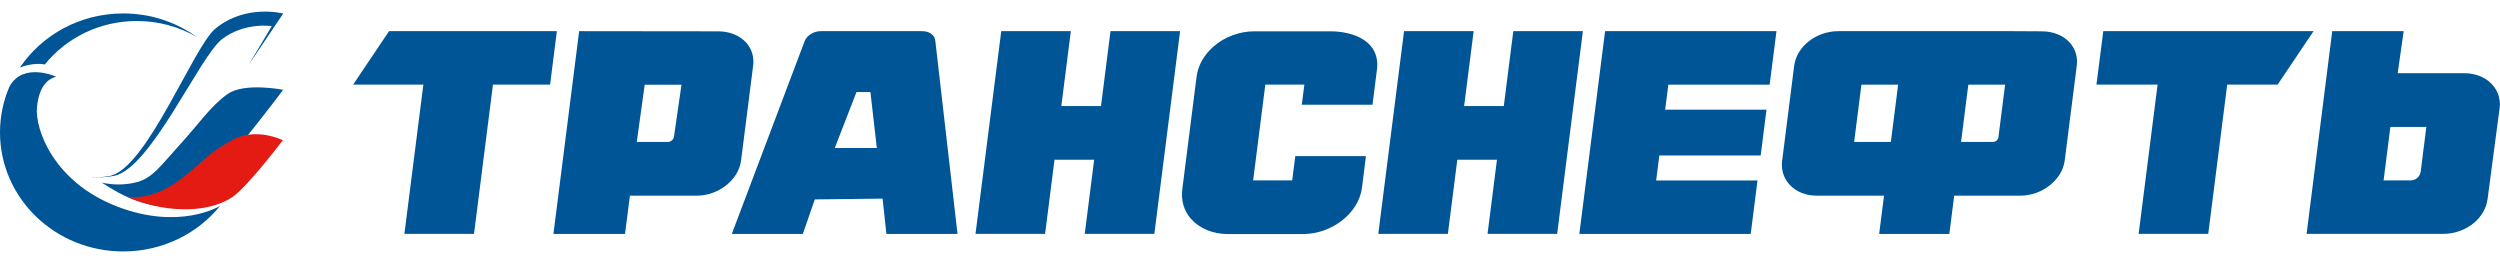 <?xml version="1.0" encoding="UTF-8"?> <svg xmlns="http://www.w3.org/2000/svg" width="140" height="15" viewBox="0 0 140 15" fill="none"> <path fill-rule="evenodd" clip-rule="evenodd" d="M1.114 3.785C2.345 1.96 4.476 0.752 6.898 0.752C8.443 0.752 9.87 1.243 11.02 2.072C10.039 1.503 8.89 1.176 7.663 1.176C5.57 1.176 3.707 2.128 2.512 3.608C2.51 3.608 2.507 3.607 2.505 3.607C2.504 3.607 2.503 3.607 2.503 3.607C1.866 3.5 1.263 3.724 1.114 3.785ZM2.072 5.988C1.943 7.235 3.01 10.198 6.551 11.562L6.55 11.562C10.051 12.912 12.278 11.557 12.327 11.527C12.328 11.527 12.328 11.527 12.328 11.527C11.065 13.082 9.103 14.081 6.898 14.081C3.089 14.081 0 11.097 0 7.415C0 6.5 0.191 5.628 0.536 4.835C1.314 3.454 3.144 4.295 3.144 4.295C2.737 4.408 2.201 4.742 2.072 5.988Z" fill="#005597"></path> <path d="M6.605 10.773C7.481 11.256 8.444 11.524 9.397 11.611C9.797 11.516 10.18 11.375 10.518 11.189C11.868 10.375 15.857 5.029 15.857 5.029C15.857 5.029 13.686 4.598 12.744 5.266C11.799 5.931 11.093 6.989 10.048 8.129C9.002 9.269 8.543 9.987 7.62 10.212C6.934 10.381 6.283 10.353 5.7 10.227C5.98 10.411 6.279 10.592 6.605 10.773Z" fill="#005597"></path> <path d="M13.052 11.011C13.888 10.422 15.839 7.853 15.839 7.853C15.839 7.853 14.342 7.094 12.982 7.853C11.621 8.617 11.662 8.809 10.312 9.884C8.964 10.96 7.954 11.08 7.21 11.024C7.169 11.023 7.128 11.015 7.087 11.011C9.034 11.885 11.566 12.029 13.052 11.011Z" fill="#E41B13"></path> <path d="M15.859 0.759C15.859 0.759 13.746 0.199 12.048 1.615C10.829 2.634 8.201 9.469 6.134 9.856C5.733 9.932 5.411 9.94 5.147 9.909C5.152 9.914 5.155 9.917 5.159 9.919C5.507 9.95 5.91 9.938 6.375 9.851C8.441 9.465 11.173 3.155 12.439 2.187C13.705 1.225 15.219 1.463 15.219 1.463L13.919 3.642L15.859 0.759Z" fill="#005597"></path> <path d="M130.606 1.743L129.169 13.097H136.833C137.467 13.097 138.099 12.864 138.568 12.461C138.98 12.105 139.241 11.641 139.303 11.151L139.98 6.045C140.113 4.972 139.23 4.1 138.011 4.1H134.271L134.605 1.743L130.606 1.743ZM21.788 1.744L19.776 4.738H23.708L22.646 13.098H26.544L27.606 4.738H30.805L31.185 1.744H21.788ZM56.07 1.744L54.628 13.098H58.525L59.052 8.946H61.273L60.745 13.098H64.643L66.085 1.744H62.188L61.655 5.941H59.434L59.967 1.744H56.07ZM78.627 1.744L77.184 13.098H81.081L81.609 8.946H83.83L83.302 13.098H87.2L88.642 1.744H84.745L84.212 5.941H81.991L82.524 1.744H78.627ZM117.784 1.744L117.401 4.738H120.825L119.763 13.098H123.661L124.724 4.738H127.547L129.559 1.744H117.784ZM32.433 1.745L30.992 13.099H35.002L35.275 10.959H39.009C40.229 10.959 41.345 10.086 41.496 9.016L42.174 3.694C42.242 3.207 42.105 2.743 41.788 2.388C41.427 1.985 40.856 1.754 40.223 1.754L32.433 1.745ZM45.954 1.745C45.564 1.745 45.18 1.986 45.059 2.307L40.982 13.099H44.959L45.629 11.167L49.426 11.123L49.638 13.099H53.621L52.379 2.297C52.354 1.973 52.055 1.745 51.652 1.745H45.954L45.954 1.745ZM89.885 1.745L88.442 13.099H98.04L98.42 10.105H92.745L92.923 8.706H98.598L98.924 6.141H93.249L93.427 4.74H99.1L99.483 1.745L89.885 1.745ZM102.943 1.745C102.309 1.745 101.677 1.977 101.208 2.382C100.796 2.737 100.534 3.201 100.473 3.69L99.799 9.013C99.666 10.085 100.514 10.958 101.733 10.958H105.505L105.233 13.099H109.163L109.435 10.958H113.132C114.352 10.958 115.468 10.086 115.62 9.016L116.297 3.695C116.365 3.208 116.228 2.743 115.91 2.389C115.549 1.985 114.979 1.754 114.345 1.754L112.759 1.745L102.943 1.745ZM70.246 1.753C69.42 1.753 68.591 2.059 67.971 2.594C67.428 3.062 67.087 3.668 67.007 4.305L66.216 10.541C66.128 11.173 66.271 11.783 66.697 12.258C67.18 12.797 67.926 13.106 68.743 13.106H72.982C74.572 13.106 76.072 11.953 76.268 10.539L76.492 8.745H72.536L72.363 10.102H70.176L70.858 4.737H73.045L72.901 5.865H76.86L77.109 3.899C77.307 2.315 75.819 1.753 74.485 1.753L70.246 1.753ZM104.24 4.74H106.296L105.888 7.947H103.832L104.24 4.74ZM110.226 4.74H112.286L111.911 7.694C111.889 7.836 111.753 7.947 111.605 7.947H109.819L110.226 4.74ZM36.104 4.746H38.163L37.743 7.656C37.721 7.818 37.565 7.95 37.394 7.95H35.659L36.025 5.309L36.104 4.746ZM47.962 5.157H48.744L49.103 8.289H46.748L47.962 5.157ZM133.861 7.109H135.876L135.558 9.616C135.523 9.893 135.279 10.102 134.99 10.102H133.481L133.861 7.109Z" fill="#005597"></path> </svg> 